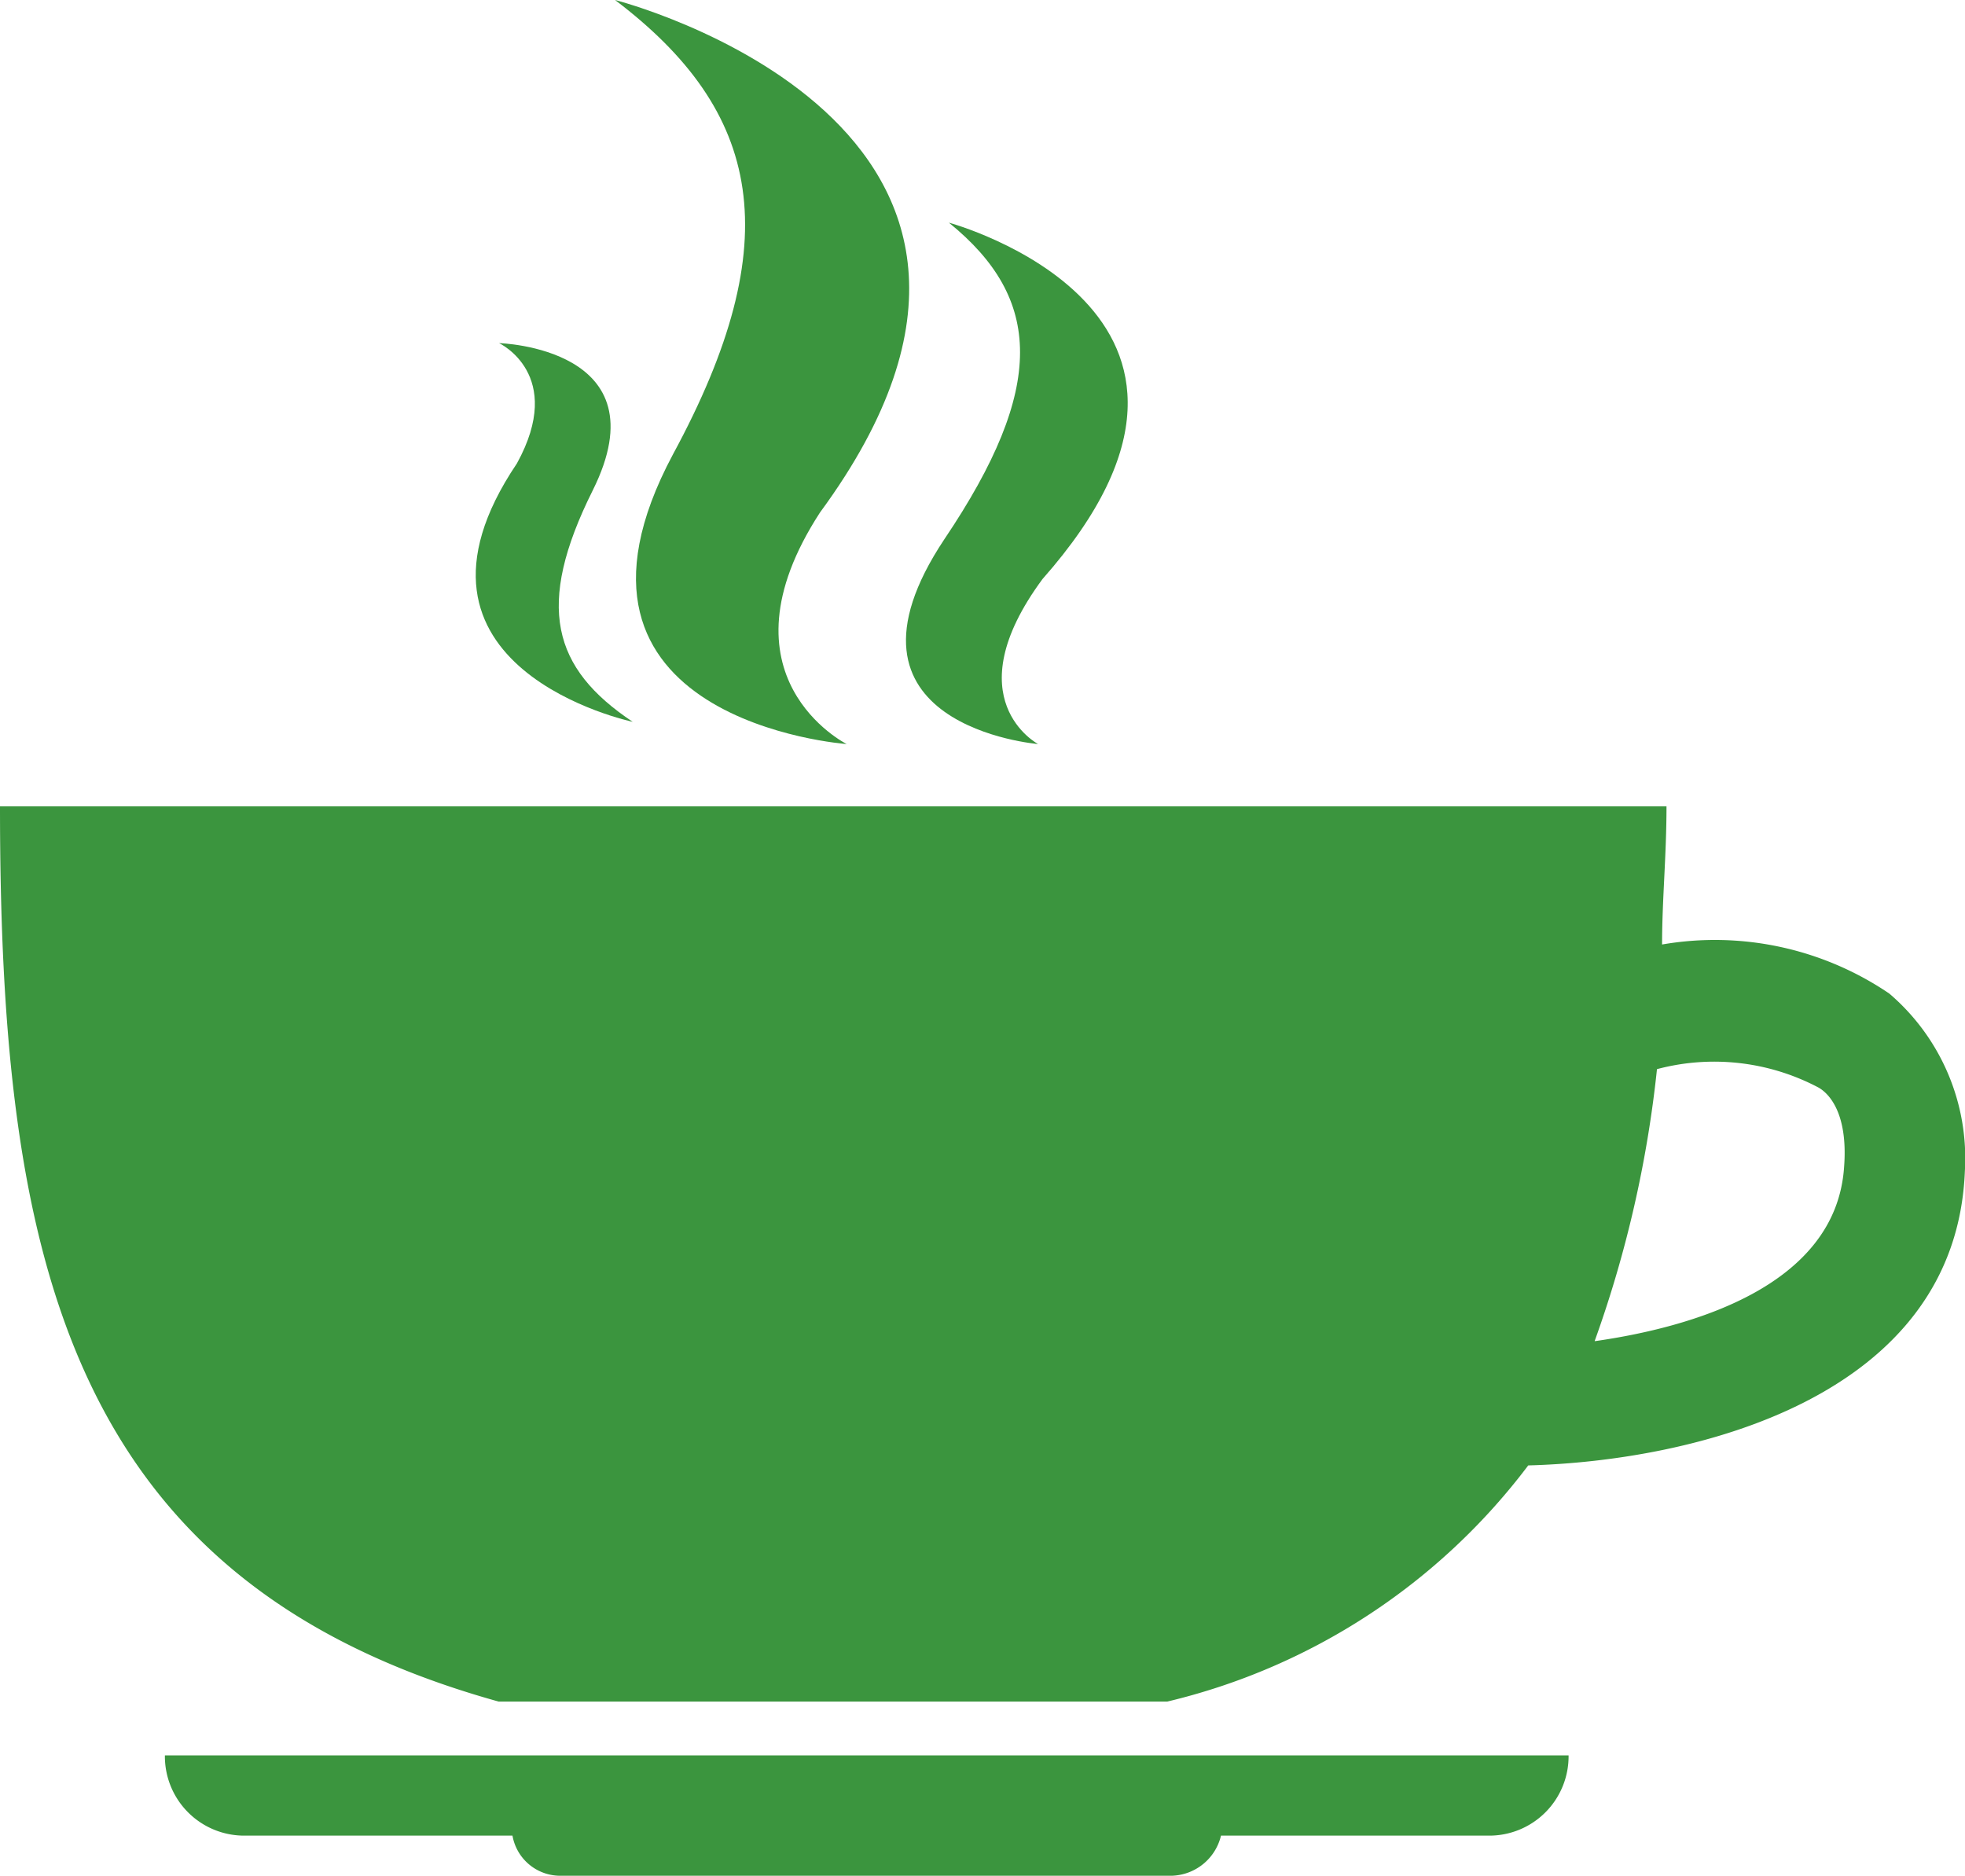 <svg id="eten_drinken_icon" xmlns="http://www.w3.org/2000/svg" width="17.339" height="16.553" viewBox="0 0 17.339 16.553">
  <path id="Path_918" data-name="Path 918" d="M203.308,55.208h2.359a.428.428,0,0,0,.433.354h5.387a.461.461,0,0,0,.432-.354h2.359a.7.7,0,0,0,.708-.708H202.6A.7.7,0,0,0,203.308,55.208Z" transform="translate(-201.145 -39.009)" fill="#3b953e"/>
  <path id="Path_919" data-name="Path 919" d="M215.571,34.851a2.739,2.739,0,0,0-2.005-.433c0-.393.039-.786.039-1.219H198.9c0,3.971.59,6.841,4.4,7.9h5.9a5.619,5.619,0,0,0,3.185-2.084c1.455-.039,3.775-.59,3.853-2.6A1.912,1.912,0,0,0,215.571,34.851Zm-2.6,3.067a10.247,10.247,0,0,0,.55-2.4,1.966,1.966,0,0,1,1.415.157c.079.039.275.2.236.708C215.1,37.446,213.8,37.8,212.976,37.918Z" transform="translate(-198.9 -26.083)" fill="#3b953e"/>
  <path id="Path_920" data-name="Path 920" d="M214.745,21.666s-2.792-.2-1.533-2.556c1.022-1.887.786-3.028-.511-4.01,0,0,4.325,1.1,1.809,4.522C213.565,21.076,214.745,21.666,214.745,21.666Z" transform="translate(-207.274 -15.1)" fill="#3b953e"/>
  <path id="Path_921" data-name="Path 921" d="M220.4,24.7s-1.927-.157-.826-1.809c.9-1.337.865-2.123.039-2.792,0,0,2.91.786.826,3.145C219.654,24.307,220.4,24.7,220.4,24.7Z" transform="translate(-211.24 -18.134)" fill="#3b953e"/>
  <path id="Path_922" data-name="Path 922" d="M210.962,26.142s-2.241-.472-1.022-2.28c.433-.786-.157-1.062-.157-1.062s1.455.039.826,1.3C210.1,25.12,210.254,25.67,210.962,26.142Z" transform="translate(-205.379 -19.772)" fill="#3b953e"/>
</svg>
